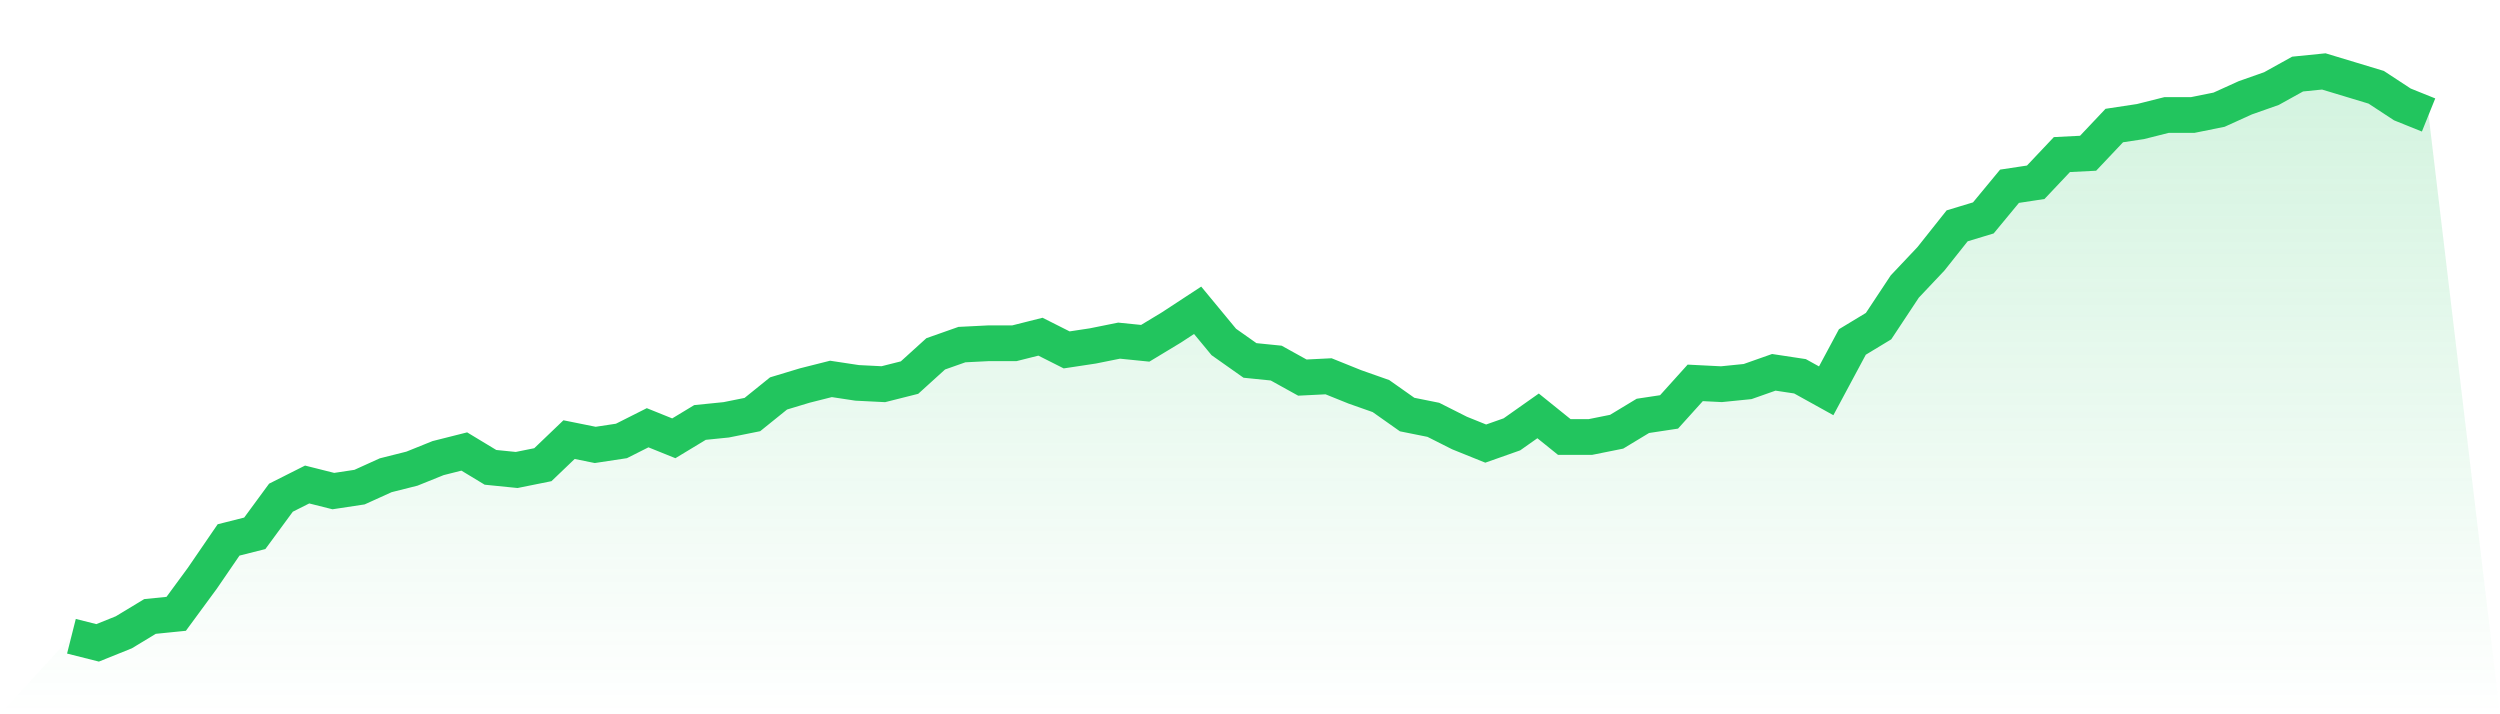 <svg viewBox="0 0 140 40" xmlns="http://www.w3.org/2000/svg">
<defs>
<linearGradient id="gradient" x1="0" x2="0" y1="0" y2="1">
<stop offset="0%" stop-color="#22c55e" stop-opacity="0.2"/>
<stop offset="100%" stop-color="#22c55e" stop-opacity="0"/>
</linearGradient>
</defs>
<path d="M4,35.63 L4,35.63 L5.467,36 L6.933,35.409 L8.4,34.522 L9.867,34.374 L11.333,32.379 L12.8,30.236 L14.267,29.866 L15.733,27.871 L17.2,27.132 L18.667,27.501 L20.133,27.279 L21.6,26.614 L23.067,26.245 L24.533,25.654 L26,25.284 L27.467,26.171 L28.933,26.319 L30.4,26.023 L31.867,24.619 L33.333,24.915 L34.8,24.693 L36.267,23.954 L37.733,24.545 L39.2,23.658 L40.667,23.51 L42.133,23.215 L43.6,22.032 L45.067,21.589 L46.533,21.219 L48,21.441 L49.467,21.515 L50.933,21.145 L52.4,19.815 L53.867,19.298 L55.333,19.224 L56.8,19.224 L58.267,18.855 L59.733,19.594 L61.2,19.372 L62.667,19.076 L64.133,19.224 L65.6,18.337 L67.067,17.376 L68.533,19.15 L70,20.185 L71.467,20.333 L72.933,21.145 L74.4,21.072 L75.867,21.663 L77.333,22.18 L78.8,23.215 L80.267,23.51 L81.733,24.249 L83.2,24.841 L84.667,24.323 L86.133,23.289 L87.6,24.471 L89.067,24.471 L90.533,24.176 L92,23.289 L93.467,23.067 L94.933,21.441 L96.4,21.515 L97.867,21.367 L99.333,20.85 L100.8,21.072 L102.267,21.885 L103.733,19.15 L105.2,18.263 L106.667,16.046 L108.133,14.494 L109.6,12.647 L111.067,12.203 L112.533,10.43 L114,10.208 L115.467,8.656 L116.933,8.582 L118.4,7.03 L119.867,6.808 L121.333,6.439 L122.8,6.439 L124.267,6.143 L125.733,5.478 L127.2,4.961 L128.667,4.148 L130.133,4 L131.6,4.443 L133.067,4.887 L134.533,5.848 L136,6.439 L140,40 L0,40 z" fill="url(#gradient)"/>
<path d="M4,35.63 L4,35.63 L5.467,36 L6.933,35.409 L8.4,34.522 L9.867,34.374 L11.333,32.379 L12.8,30.236 L14.267,29.866 L15.733,27.871 L17.2,27.132 L18.667,27.501 L20.133,27.279 L21.6,26.614 L23.067,26.245 L24.533,25.654 L26,25.284 L27.467,26.171 L28.933,26.319 L30.4,26.023 L31.867,24.619 L33.333,24.915 L34.8,24.693 L36.267,23.954 L37.733,24.545 L39.2,23.658 L40.667,23.51 L42.133,23.215 L43.6,22.032 L45.067,21.589 L46.533,21.219 L48,21.441 L49.467,21.515 L50.933,21.145 L52.4,19.815 L53.867,19.298 L55.333,19.224 L56.8,19.224 L58.267,18.855 L59.733,19.594 L61.2,19.372 L62.667,19.076 L64.133,19.224 L65.6,18.337 L67.067,17.376 L68.533,19.15 L70,20.185 L71.467,20.333 L72.933,21.145 L74.4,21.072 L75.867,21.663 L77.333,22.18 L78.8,23.215 L80.267,23.51 L81.733,24.249 L83.2,24.841 L84.667,24.323 L86.133,23.289 L87.6,24.471 L89.067,24.471 L90.533,24.176 L92,23.289 L93.467,23.067 L94.933,21.441 L96.4,21.515 L97.867,21.367 L99.333,20.85 L100.8,21.072 L102.267,21.885 L103.733,19.15 L105.2,18.263 L106.667,16.046 L108.133,14.494 L109.6,12.647 L111.067,12.203 L112.533,10.43 L114,10.208 L115.467,8.656 L116.933,8.582 L118.4,7.03 L119.867,6.808 L121.333,6.439 L122.8,6.439 L124.267,6.143 L125.733,5.478 L127.2,4.961 L128.667,4.148 L130.133,4 L131.6,4.443 L133.067,4.887 L134.533,5.848 L136,6.439" fill="none" stroke="#22c55e" stroke-width="2"/>
</svg>